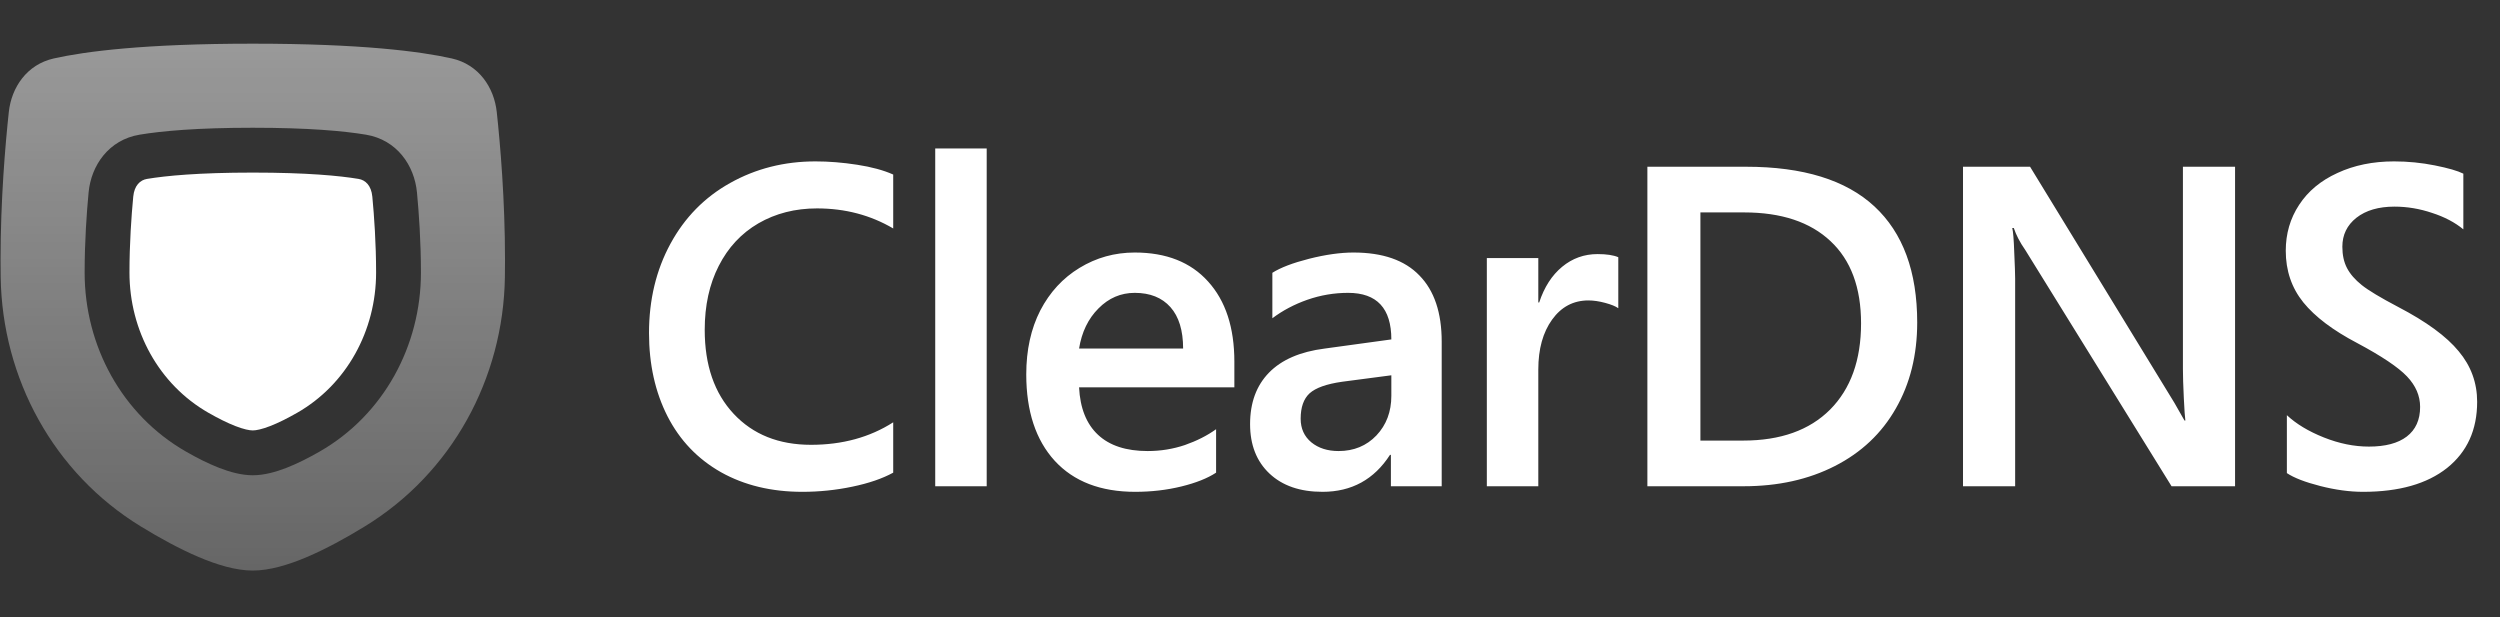 <svg width="628" height="155" viewBox="0 0 628 155" fill="none" xmlns="http://www.w3.org/2000/svg">
<rect x="0" y="0" width="628" height="155" fill="#333333" stroke="none"/>
<path opacity="0.5" fill-rule="evenodd" clip-rule="evenodd" d="M63.5 10.971C36.212 10.971 21.386 12.923 13.544 14.674C6.706 16.201 2.876 21.992 2.214 28.138C1.336 36.293 0.14 50.167 0.14 65.32C0.14 66.768 0.151 68.195 0.171 69.597C0.544 95.069 13.477 118.833 35.312 132.204C40.154 135.169 45.156 137.907 49.882 139.916C54.528 141.891 59.276 143.323 63.5 143.323C67.723 143.323 72.471 141.891 77.117 139.916C81.843 137.907 86.845 135.169 91.687 132.204C113.522 118.833 126.455 95.069 126.828 69.597C126.849 68.195 126.86 66.768 126.86 65.32C126.86 50.167 125.664 36.293 124.785 28.138C124.123 21.992 120.293 16.201 113.456 14.674C105.614 12.923 90.787 10.971 63.5 10.971ZM35.081 33.83C40.624 32.91 49.475 32.091 63.5 32.091C77.525 32.091 86.375 32.91 91.918 33.83C99.724 35.126 104.102 41.579 104.743 48.339C105.229 53.467 105.74 60.694 105.74 68.481C105.74 86.807 96.414 104.203 80.266 113.45C77.535 115.014 74.698 116.456 71.963 117.519C69.304 118.553 66.351 119.387 63.5 119.387C60.648 119.387 57.695 118.553 55.036 117.519C52.301 116.456 49.465 115.014 46.733 113.45C30.586 104.203 21.26 86.807 21.26 68.481C21.26 60.694 21.77 53.467 22.256 48.339C22.898 41.579 27.276 35.126 35.081 33.83Z" fill="url(#paint0_linear_2005_11)"/>
<path d="M36.926 44.943C41.672 44.155 49.869 43.355 63.5 43.355C77.131 43.355 85.327 44.155 90.074 44.943C91.774 45.225 93.261 46.57 93.529 49.403C93.994 54.303 94.476 61.157 94.476 68.482C94.476 83.055 87.071 96.574 74.669 103.676C72.224 105.076 69.916 106.23 67.88 107.022C65.768 107.843 64.325 108.123 63.5 108.123C62.674 108.123 61.231 107.843 59.119 107.022C57.084 106.23 54.775 105.076 52.331 103.676C39.928 96.574 32.524 83.055 32.524 68.482C32.524 61.157 33.005 54.303 33.47 49.403C33.739 46.57 35.225 45.225 36.926 44.943Z" fill="white"/>
<path d="M224.375 118.732C221.651 120.225 218.219 121.4 214.077 122.258C209.972 123.117 205.793 123.546 201.54 123.546C193.778 123.546 186.969 121.904 181.111 118.62C175.252 115.299 170.775 110.617 167.678 104.572C164.581 98.49 163.032 91.512 163.032 83.639C163.032 75.318 164.823 67.856 168.405 61.251C171.987 54.647 176.987 49.553 183.405 45.971C189.861 42.352 197.006 40.542 204.842 40.542C208.2 40.542 211.689 40.822 215.308 41.382C218.928 41.941 221.95 42.762 224.375 43.844V57.389C218.666 54.031 212.286 52.352 205.234 52.352C199.749 52.352 194.842 53.602 190.514 56.102C186.223 58.602 182.902 62.165 180.551 66.792C178.2 71.382 177.025 76.736 177.025 82.856C177.025 91.736 179.45 98.77 184.301 103.956C189.152 109.143 195.625 111.736 203.722 111.736C211.596 111.736 218.48 109.852 224.375 106.083V118.732ZM234.929 122.146V37.296H247.858V122.146H234.929ZM271.061 97.296C271.322 102.52 272.908 106.494 275.818 109.217C278.729 111.941 282.889 113.303 288.3 113.303C291.546 113.303 294.662 112.8 297.647 111.792C300.632 110.747 303.244 109.423 305.483 107.818V118.732C303.318 120.15 300.408 121.307 296.751 122.202C293.095 123.098 289.233 123.546 285.165 123.546C276.471 123.546 269.736 120.952 264.96 115.766C260.184 110.542 257.796 103.303 257.796 94.05C257.796 87.93 258.972 82.576 261.322 77.986C263.71 73.397 266.994 69.833 271.173 67.296C275.389 64.721 280.016 63.434 285.054 63.434C292.964 63.434 299.102 65.859 303.468 70.71C307.871 75.561 310.072 82.277 310.072 90.859V97.296H271.061ZM297.199 87.557C297.199 83.005 296.136 79.535 294.009 77.147C291.882 74.759 288.897 73.565 285.054 73.565C281.546 73.565 278.505 74.871 275.93 77.483C273.356 80.057 271.733 83.415 271.061 87.557H297.199ZM349.394 122.146V114.255H349.17C345.178 120.449 339.525 123.546 332.212 123.546C326.577 123.546 322.137 122.016 318.891 118.956C315.644 115.897 314.021 111.755 314.021 106.531C314.021 101.158 315.607 96.848 318.779 93.602C321.95 90.356 326.615 88.341 332.771 87.557L349.506 85.262C349.506 77.464 345.887 73.565 338.648 73.565C335.141 73.565 331.726 74.143 328.406 75.3C325.122 76.456 322.193 78.005 319.618 79.945V68.527C321.671 67.221 324.749 66.046 328.853 65.001C332.995 63.956 336.708 63.434 339.991 63.434C347.342 63.434 352.864 65.356 356.558 69.199C360.29 73.005 362.155 78.546 362.155 85.822V122.146H349.394ZM326.726 105.188C326.726 107.65 327.622 109.628 329.413 111.12C331.204 112.576 333.48 113.303 336.241 113.303C340.085 113.303 343.256 111.997 345.756 109.385C348.256 106.736 349.506 103.415 349.506 99.423V94.273L337.137 95.897C333.219 96.456 330.495 97.426 328.965 98.807C327.473 100.188 326.726 102.314 326.726 105.188ZM406.515 77.427C405.843 76.941 404.743 76.494 403.213 76.083C401.683 75.673 400.284 75.468 399.015 75.468C395.246 75.468 392.205 77.072 389.892 80.281C387.579 83.49 386.422 87.669 386.422 92.818V122.146H373.493V64.833H386.422V75.971H386.646C387.914 72.128 389.836 69.143 392.411 67.016C394.985 64.889 397.952 63.826 401.31 63.826C403.549 63.826 405.284 64.087 406.515 64.609V77.427ZM481.602 81.009C481.602 89.18 479.811 96.382 476.229 102.613C472.684 108.844 467.591 113.658 460.949 117.053C454.307 120.449 446.658 122.146 438.001 122.146H413.822V41.886H438.617C452.945 41.886 463.692 45.206 470.856 51.848C478.02 58.49 481.602 68.21 481.602 81.009ZM467.498 81.232C467.498 72.24 464.942 65.356 459.83 60.58C454.718 55.766 447.479 53.359 438.113 53.359H427.143V110.673H437.89C447.255 110.673 454.531 108.079 459.718 102.893C464.904 97.669 467.498 90.449 467.498 81.232ZM545.495 122.146L508.723 62.762C507.417 60.897 506.465 59.068 505.868 57.277H505.477C505.701 58.136 505.868 60.188 505.98 63.434C506.13 66.68 506.204 68.863 506.204 69.983V122.146H493.107V41.886H509.954L546.223 101.214L548.741 105.635H548.965C548.853 104.926 548.723 103.042 548.574 99.982C548.424 96.885 548.35 94.46 548.35 92.706V41.886H561.447V122.146H545.495ZM622.261 100.934C622.261 107.986 619.743 113.527 614.705 117.557C609.668 121.549 602.635 123.546 593.605 123.546C590.246 123.546 586.664 123.061 582.858 122.091C579.053 121.12 576.254 120.038 574.463 118.844V104.292C576.814 106.494 579.911 108.359 583.754 109.889C587.597 111.419 591.366 112.184 595.06 112.184C599.202 112.184 602.373 111.344 604.575 109.665C606.814 107.949 607.933 105.467 607.933 102.221C607.933 99.423 606.832 96.867 604.631 94.553C602.429 92.24 598.25 89.441 592.094 86.158C586.049 82.986 581.552 79.591 578.605 75.971C575.657 72.315 574.183 67.986 574.183 62.986C574.183 58.695 575.303 54.852 577.541 51.456C579.78 48.024 582.989 45.356 587.168 43.453C591.347 41.512 596.086 40.542 601.385 40.542C604.855 40.542 608.269 40.878 611.627 41.55C614.985 42.221 617.373 42.912 618.791 43.621V57.613C616.664 55.859 614.034 54.479 610.899 53.471C607.802 52.427 604.668 51.904 601.496 51.904C597.504 51.904 594.314 52.837 591.926 54.703C589.575 56.568 588.399 58.994 588.399 61.979C588.399 64.068 588.791 65.859 589.575 67.352C590.358 68.844 591.59 70.262 593.269 71.606C594.948 72.949 597.989 74.777 602.392 77.091C609.482 80.785 614.556 84.497 617.616 88.229C620.713 91.923 622.261 96.158 622.261 100.934Z" fill="white"/>
<defs>
<linearGradient id="paint0_linear_2005_11" x1="63.5" y1="10.971" x2="63.5" y2="143.323" gradientUnits="userSpaceOnUse">
<stop stop-color="white"/>
<stop offset="1" stop-color="white" stop-opacity="0.5"/>
</linearGradient>
</defs>
</svg>
